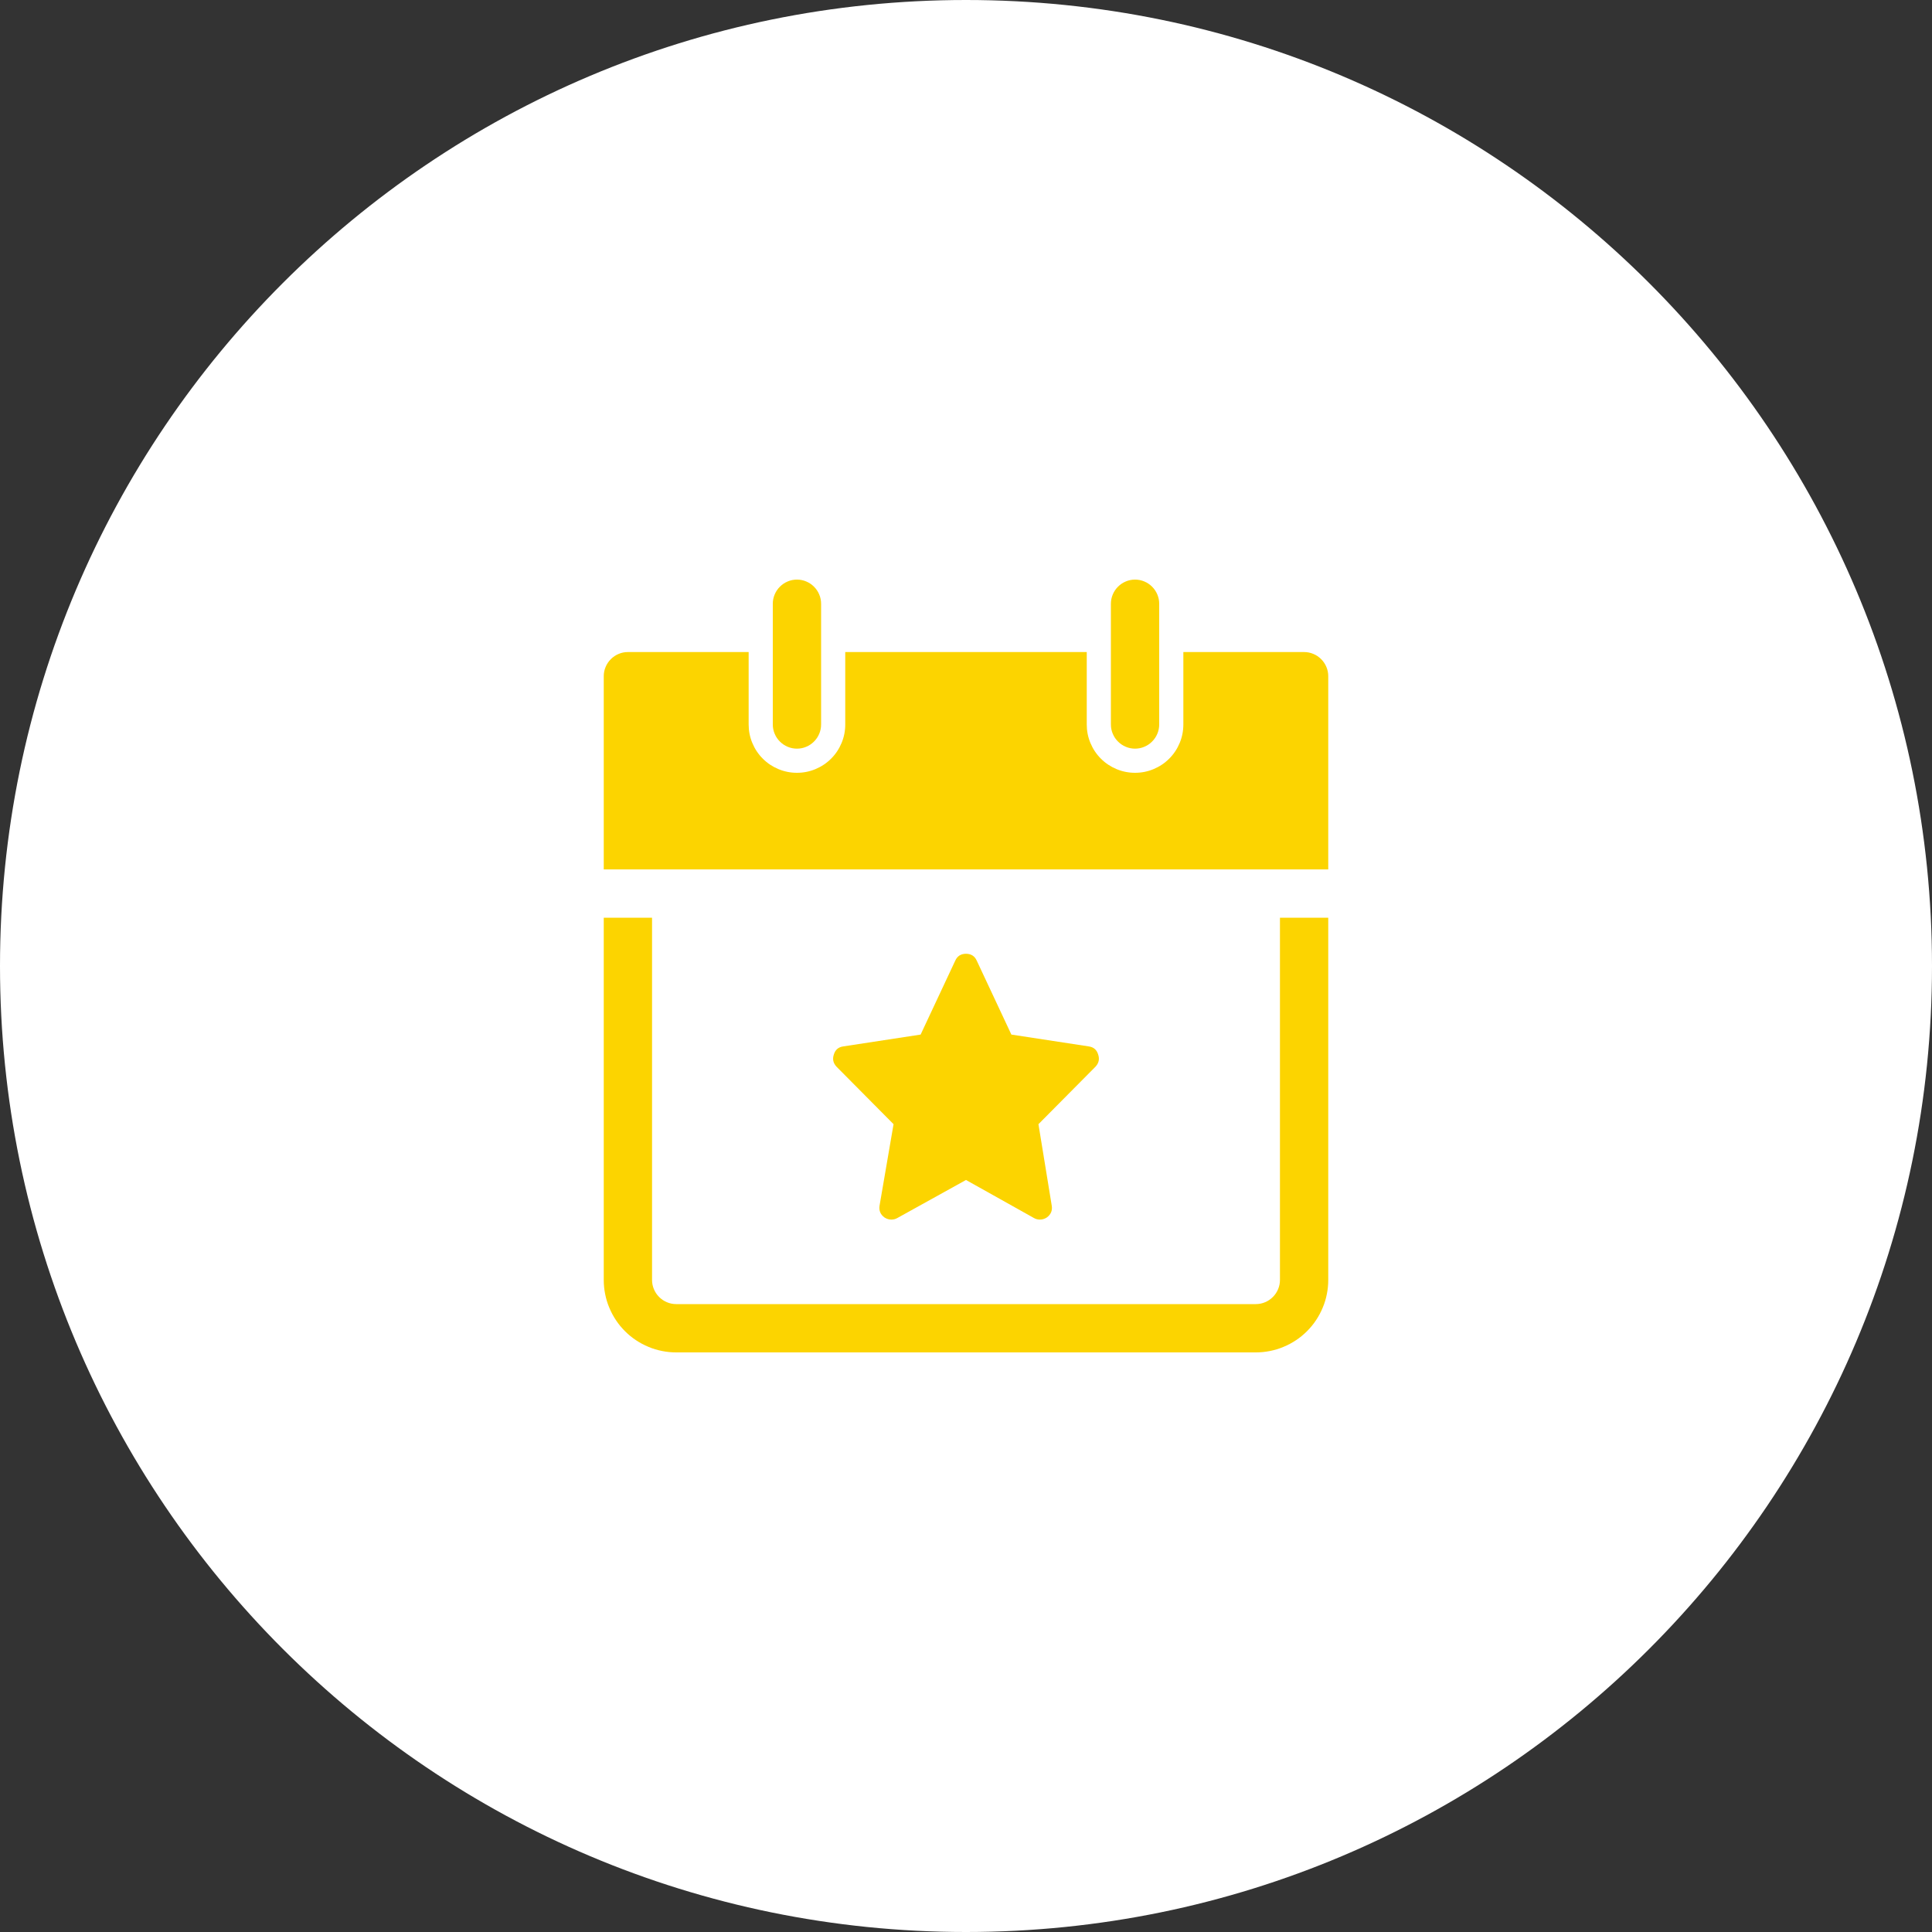 <svg xmlns="http://www.w3.org/2000/svg" xmlns:xlink="http://www.w3.org/1999/xlink" width="200" viewBox="0 0 150 150" height="200" preserveAspectRatio="xMidYMid meet"><rect x="0" y="0" width="150" height="150" fill="#333333" stroke="none"/><defs><clipPath id="0a0ff65e45"><path d="M 75 0 C 33.578 0 0 33.578 0 75 C 0 116.422 33.578 150 75 150 C 116.422 150 150 116.422 150 75 C 150 33.578 116.422 0 75 0 Z M 75 0 " clip-rule="nonzero"></path></clipPath><clipPath id="cf945ae5e8"><path d="M 46.875 71 L 103.125 71 L 103.125 105 L 46.875 105 Z M 46.875 71 " clip-rule="nonzero"></path></clipPath><clipPath id="ba49b6a4d4"><path d="M 46.875 50 L 103.125 50 L 103.125 68 L 46.875 68 Z M 46.875 50 " clip-rule="nonzero"></path></clipPath></defs><g clip-path="url(#0a0ff65e45)"><rect x="-15" width="180" fill="#ffffff" y="-15" height="180" fill-opacity="1"></rect></g><g clip-path="url(#cf945ae5e8)"><path fill="#fcd400" d="M 97.5 105 L 52.5 105 C 52.129 105 51.766 104.965 51.402 104.891 C 51.039 104.82 50.688 104.715 50.348 104.57 C 50.008 104.43 49.684 104.258 49.375 104.051 C 49.066 103.848 48.785 103.613 48.523 103.352 C 48.262 103.09 48.027 102.809 47.824 102.5 C 47.617 102.191 47.445 101.867 47.305 101.527 C 47.16 101.188 47.055 100.836 46.984 100.473 C 46.91 100.109 46.875 99.746 46.875 99.375 L 46.875 71.25 L 50.625 71.25 L 50.625 99.375 C 50.625 99.625 50.672 99.863 50.77 100.094 C 50.863 100.32 51 100.523 51.176 100.699 C 51.352 100.875 51.555 101.012 51.781 101.105 C 52.012 101.203 52.25 101.25 52.5 101.25 L 97.5 101.25 C 97.75 101.25 97.988 101.203 98.219 101.105 C 98.445 101.012 98.648 100.875 98.824 100.699 C 99 100.523 99.137 100.32 99.23 100.094 C 99.328 99.863 99.375 99.625 99.375 99.375 L 99.375 71.25 L 103.125 71.25 L 103.125 99.375 C 103.125 99.746 103.09 100.109 103.016 100.473 C 102.945 100.836 102.84 101.188 102.695 101.527 C 102.555 101.867 102.383 102.191 102.176 102.5 C 101.973 102.809 101.738 103.09 101.477 103.352 C 101.215 103.613 100.934 103.848 100.625 104.051 C 100.316 104.258 99.992 104.43 99.652 104.57 C 99.312 104.715 98.961 104.82 98.598 104.891 C 98.234 104.965 97.871 105 97.5 105 Z M 97.5 105 " fill-opacity="1" fill-rule="nonzero"></path></g><g clip-path="url(#ba49b6a4d4)"><path fill="#fcd400" d="M 101.25 50.625 L 91.875 50.625 L 91.875 56.25 C 91.875 56.746 91.781 57.227 91.59 57.684 C 91.398 58.145 91.129 58.551 90.777 58.902 C 90.426 59.254 90.02 59.523 89.559 59.715 C 89.102 59.906 88.621 60 88.125 60 C 87.629 60 87.148 59.906 86.691 59.715 C 86.23 59.523 85.824 59.254 85.473 58.902 C 85.121 58.551 84.852 58.145 84.66 57.684 C 84.469 57.227 84.375 56.746 84.375 56.25 L 84.375 50.625 L 65.625 50.625 L 65.625 56.25 C 65.625 56.746 65.531 57.227 65.34 57.684 C 65.148 58.145 64.879 58.551 64.527 58.902 C 64.176 59.254 63.77 59.523 63.309 59.715 C 62.852 59.906 62.371 60 61.875 60 C 61.379 60 60.898 59.906 60.441 59.715 C 59.98 59.523 59.574 59.254 59.223 58.902 C 58.871 58.551 58.602 58.145 58.41 57.684 C 58.219 57.227 58.125 56.746 58.125 56.25 L 58.125 50.625 L 48.75 50.625 C 48.5 50.625 48.262 50.672 48.031 50.77 C 47.805 50.863 47.602 51 47.426 51.176 C 47.25 51.352 47.113 51.555 47.02 51.781 C 46.922 52.012 46.875 52.25 46.875 52.5 L 46.875 67.5 L 103.125 67.5 L 103.125 52.5 C 103.125 52.25 103.078 52.012 102.98 51.781 C 102.887 51.555 102.75 51.352 102.574 51.176 C 102.398 51 102.195 50.863 101.969 50.77 C 101.738 50.672 101.5 50.625 101.25 50.625 Z M 101.25 50.625 " fill-opacity="1" fill-rule="nonzero"></path></g><path fill="#fcd400" d="M 61.875 58.125 C 61.625 58.125 61.387 58.078 61.156 57.98 C 60.93 57.887 60.727 57.75 60.551 57.574 C 60.375 57.398 60.238 57.195 60.145 56.969 C 60.047 56.738 60 56.5 60 56.25 L 60 46.875 C 60 46.625 60.047 46.387 60.145 46.156 C 60.238 45.93 60.375 45.727 60.551 45.551 C 60.727 45.375 60.93 45.238 61.156 45.145 C 61.387 45.047 61.625 45 61.875 45 C 62.125 45 62.363 45.047 62.594 45.145 C 62.82 45.238 63.023 45.375 63.199 45.551 C 63.375 45.727 63.512 45.93 63.605 46.156 C 63.703 46.387 63.75 46.625 63.75 46.875 L 63.75 56.25 C 63.75 56.5 63.703 56.738 63.605 56.969 C 63.512 57.195 63.375 57.398 63.199 57.574 C 63.023 57.75 62.82 57.887 62.594 57.98 C 62.363 58.078 62.125 58.125 61.875 58.125 Z M 61.875 58.125 " fill-opacity="1" fill-rule="nonzero"></path><path fill="#fcd400" d="M 88.125 58.125 C 87.875 58.125 87.637 58.078 87.406 57.98 C 87.18 57.887 86.977 57.75 86.801 57.574 C 86.625 57.398 86.488 57.195 86.395 56.969 C 86.297 56.738 86.25 56.5 86.25 56.25 L 86.25 46.875 C 86.25 46.625 86.297 46.387 86.395 46.156 C 86.488 45.93 86.625 45.727 86.801 45.551 C 86.977 45.375 87.18 45.238 87.406 45.145 C 87.637 45.047 87.875 45 88.125 45 C 88.375 45 88.613 45.047 88.844 45.145 C 89.07 45.238 89.273 45.375 89.449 45.551 C 89.625 45.727 89.762 45.93 89.855 46.156 C 89.953 46.387 90 46.625 90 46.875 L 90 56.25 C 90 56.5 89.953 56.738 89.855 56.969 C 89.762 57.195 89.625 57.398 89.449 57.574 C 89.273 57.75 89.07 57.887 88.844 57.98 C 88.613 58.078 88.375 58.125 88.125 58.125 Z M 88.125 58.125 " fill-opacity="1" fill-rule="nonzero"></path><path fill="#fcd400" d="M 69.207 94.688 C 69.008 94.688 68.828 94.629 68.664 94.52 C 68.352 94.289 68.227 93.98 68.289 93.602 L 69.375 87.281 L 64.949 82.82 C 64.688 82.543 64.617 82.223 64.742 81.863 C 64.855 81.5 65.098 81.293 65.477 81.242 L 71.477 80.324 L 74.156 74.605 C 74.316 74.234 74.598 74.051 75 74.051 C 75.402 74.051 75.684 74.234 75.844 74.605 L 78.523 80.324 L 84.523 81.242 C 84.902 81.293 85.145 81.5 85.258 81.863 C 85.383 82.223 85.312 82.543 85.051 82.82 L 80.625 87.281 L 81.656 93.602 C 81.719 93.98 81.594 94.289 81.281 94.52 C 81.117 94.629 80.938 94.688 80.738 94.688 C 80.578 94.688 80.43 94.652 80.289 94.574 L 75 91.613 L 69.656 94.574 C 69.516 94.652 69.367 94.688 69.207 94.688 Z M 69.207 94.688 " fill-opacity="1" fill-rule="nonzero"></path></svg>